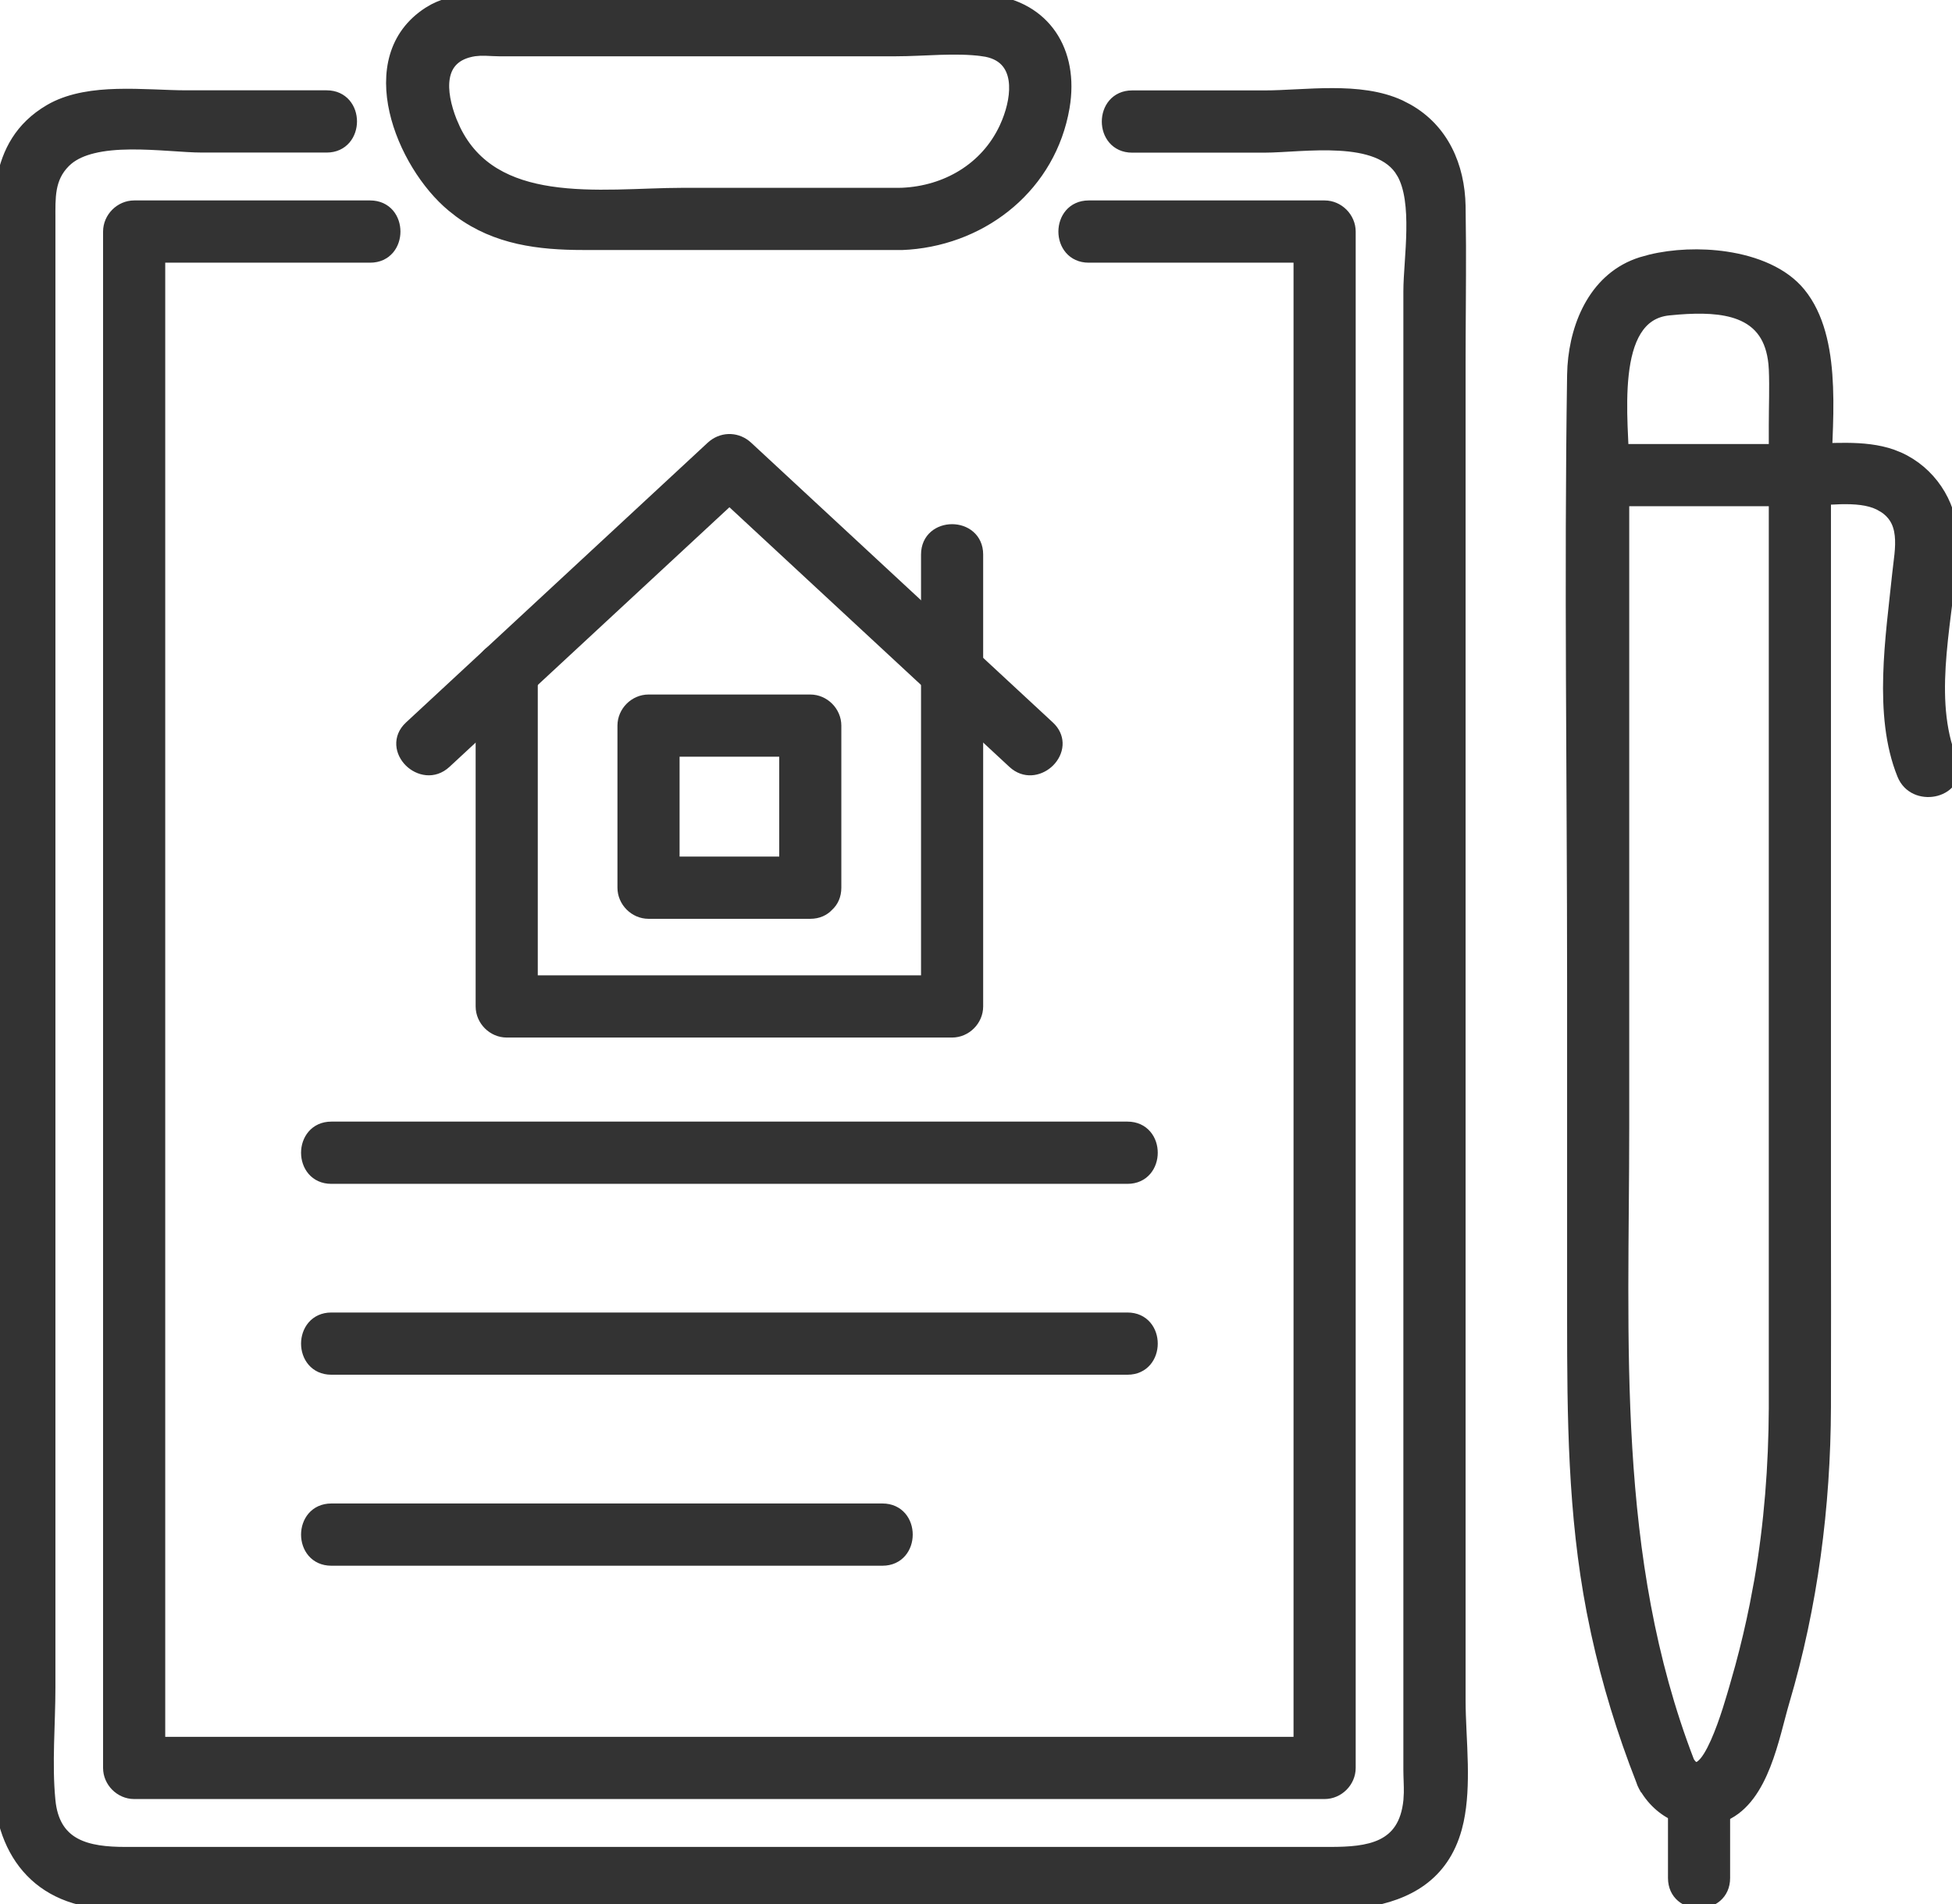 <svg width="82" height="80" viewBox="0 0 82 80" fill="none" xmlns="http://www.w3.org/2000/svg">
<g clip-path="url(#clip0_6529_17316)">
<path d="M55.964 3.852C56.965 3.852 57.982 3.95 58.855 4.355L59.171 4.518C60.699 5.377 61.385 6.953 61.417 8.659L61.434 10.321C61.439 11.984 61.417 13.649 61.417 15.306V71.432C61.417 71.844 61.435 72.282 61.456 72.734C61.477 73.186 61.501 73.654 61.51 74.12C61.526 74.935 61.5 75.758 61.339 76.516L61.261 76.836C60.98 77.857 60.453 78.576 59.768 79.075C59.085 79.572 58.254 79.844 57.371 79.988C56.489 80.133 55.546 80.152 54.634 80.135C53.713 80.118 52.841 80.065 52.062 80.065C37.295 80.065 22.507 80.237 7.734 80.098L4.78 80.065C3.14 80.045 1.905 79.484 1.081 78.529C0.26 77.577 -0.136 76.252 -0.136 74.728V11.149C-0.136 9.977 -0.217 8.691 0.009 7.528C0.237 6.354 0.782 5.286 2.039 4.547L2.197 4.459C2.999 4.041 3.957 3.911 4.913 3.885C5.424 3.871 5.939 3.886 6.435 3.904C6.932 3.923 7.407 3.945 7.845 3.945H13.725C14.091 3.945 14.376 4.09 14.567 4.312C14.756 4.532 14.847 4.82 14.847 5.103C14.846 5.385 14.755 5.673 14.566 5.893C14.375 6.115 14.091 6.26 13.725 6.26H8.498C8.11 6.26 7.624 6.224 7.105 6.19C6.584 6.157 6.024 6.124 5.475 6.13C4.925 6.135 4.391 6.179 3.924 6.294C3.515 6.394 3.164 6.547 2.896 6.771L2.787 6.871C2.136 7.524 2.178 8.299 2.178 9.199V70.894C2.178 72.473 2.027 74.088 2.177 75.631L2.197 75.803C2.316 76.64 2.694 77.111 3.2 77.383C3.755 77.68 4.485 77.751 5.268 77.751H55.869C56.675 77.751 57.437 77.705 58.022 77.42C58.31 77.279 58.555 77.08 58.739 76.798C58.924 76.515 59.055 76.14 59.105 75.641V75.64L59.122 75.325C59.128 75.009 59.103 74.687 59.103 74.349V12.244C59.103 11.898 59.131 11.487 59.16 11.053C59.189 10.616 59.22 10.153 59.227 9.693C59.243 8.766 59.165 7.889 58.819 7.297H58.818C58.368 6.523 57.388 6.248 56.258 6.183C55.699 6.15 55.119 6.17 54.574 6.198C54.033 6.226 53.52 6.264 53.111 6.264H47.557C47.19 6.264 46.905 6.119 46.714 5.896C46.526 5.677 46.434 5.389 46.435 5.106C46.435 4.824 46.526 4.536 46.715 4.316C46.906 4.094 47.191 3.949 47.557 3.949H53.111C53.536 3.949 53.997 3.925 54.48 3.9C54.961 3.876 55.462 3.851 55.964 3.852Z" fill="#333333" stroke="#333333" stroke-width="0.3"/>
<path d="M15.551 8.572C15.917 8.572 16.203 8.717 16.394 8.939C16.582 9.159 16.672 9.448 16.672 9.73C16.672 10.012 16.581 10.3 16.393 10.52C16.201 10.742 15.917 10.887 15.551 10.887H6.791V73.125H54.489V10.887H45.733C45.367 10.887 45.082 10.742 44.891 10.52C44.702 10.3 44.611 10.012 44.611 9.729C44.612 9.447 44.703 9.159 44.892 8.939C45.083 8.717 45.368 8.572 45.733 8.572H55.645C56.274 8.572 56.8 9.104 56.8 9.729V74.282C56.8 74.912 56.27 75.439 55.645 75.439H5.636C5.006 75.439 4.48 74.908 4.48 74.282V9.729C4.481 9.1 5.01 8.572 5.636 8.572H15.551Z" fill="#333333" stroke="#333333" stroke-width="0.3"/>
<path d="M28.808 -0.1C32.906 -0.1 37.042 -0.217 41.149 -0.1L41.39 -0.087C42.577 0.003 43.515 0.496 44.116 1.277C44.716 2.057 44.968 3.108 44.816 4.292L44.78 4.531C44.209 7.839 41.428 10.083 38.194 10.338L37.881 10.356C37.832 10.358 37.784 10.357 37.738 10.354H24.513C22.631 10.354 20.825 10.134 19.25 8.978L18.939 8.733C17.864 7.841 16.867 6.271 16.509 4.681C16.149 3.087 16.426 1.435 17.961 0.448L18.189 0.315C18.731 0.033 19.338 -0.074 19.946 -0.109C20.634 -0.15 21.357 -0.1 21.982 -0.1H28.808ZM39.474 2.155C38.859 2.175 38.228 2.215 37.634 2.215H20.957C20.79 2.215 20.603 2.201 20.435 2.195C20.347 2.192 20.262 2.191 20.181 2.193L19.944 2.213C19.549 2.274 19.276 2.41 19.091 2.588C18.906 2.765 18.797 2.995 18.749 3.26C18.651 3.797 18.803 4.464 19.039 5.062L19.189 5.403C19.983 7.049 21.44 7.723 23.123 7.979C24.023 8.116 24.982 8.133 25.931 8.114C26.872 8.096 27.819 8.042 28.66 8.042H37.84L37.846 8.039H37.899C39.709 7.958 41.349 7.01 42.132 5.338L42.235 5.101C42.465 4.534 42.598 3.898 42.519 3.368C42.474 3.068 42.362 2.808 42.169 2.611C41.977 2.415 41.692 2.269 41.279 2.214V2.213C40.704 2.136 40.093 2.136 39.474 2.155Z" fill="#333333" stroke="#333333" stroke-width="0.3"/>
<path d="M69.318 10.844C70.27 10.613 71.428 10.556 72.523 10.72C73.772 10.907 74.968 11.386 75.679 12.257L75.832 12.457C76.563 13.484 76.799 14.863 76.853 16.256C76.883 17.002 76.861 17.759 76.831 18.479C76.802 19.2 76.765 19.879 76.765 20.48V50.908C76.765 52.276 76.767 53.645 76.769 55.014L76.765 59.121C76.751 63.297 76.211 67.491 75.023 71.505C74.807 72.238 74.589 73.267 74.228 74.185C73.867 75.104 73.345 75.965 72.485 76.353H72.484C71.138 76.957 69.742 76.364 69.035 75.164H69.027L68.984 75.086C68.938 75.001 68.903 74.917 68.878 74.833L68.876 74.827C68.085 72.811 67.45 70.742 66.988 68.624L66.801 67.713C66.01 63.614 65.981 59.515 65.981 55.387V41.299C65.981 32.791 65.853 24.266 65.981 15.757L65.996 15.387C66.121 13.527 66.981 11.566 68.924 10.953L69.318 10.844ZM73.05 13.283C72.343 13.008 71.442 12.995 70.517 13.066L70.119 13.102C69.501 13.162 69.084 13.47 68.796 13.935C68.504 14.406 68.346 15.041 68.269 15.744C68.192 16.445 68.197 17.199 68.222 17.9C68.246 18.595 68.291 19.249 68.291 19.725V47.329C68.291 56.374 67.721 65.414 71.022 73.985C71.103 74.114 71.17 74.164 71.218 74.179C71.263 74.193 71.324 74.185 71.413 74.116C71.503 74.046 71.603 73.927 71.706 73.762C71.808 73.599 71.909 73.401 72.006 73.184C72.397 72.312 72.707 71.179 72.796 70.882L73.039 70.023C73.273 69.162 73.478 68.292 73.653 67.417L73.845 66.397C74.258 64.012 74.442 61.598 74.454 59.173V17.855C74.454 17.067 74.488 16.293 74.455 15.521L74.438 15.284C74.384 14.749 74.238 14.341 74.025 14.03C73.784 13.677 73.449 13.439 73.05 13.283Z" fill="#333333" stroke="#333333" stroke-width="0.3"/>
<path d="M77.561 18.756C78.227 18.761 78.901 18.818 79.518 19.036L79.809 19.152C81.136 19.75 82.025 21.068 82.095 22.519L82.097 22.832C82.072 23.565 81.987 24.331 81.892 25.106C81.796 25.884 81.691 26.671 81.624 27.455C81.498 28.926 81.509 30.366 81.968 31.667L82.065 31.926L82.109 32.053C82.193 32.343 82.154 32.606 82.024 32.819C81.879 33.058 81.629 33.218 81.357 33.292C80.851 33.429 80.209 33.277 79.904 32.697L79.848 32.575C79.335 31.308 79.219 29.842 79.26 28.378C79.301 26.915 79.501 25.436 79.633 24.151V24.15L79.732 23.301C79.76 23.022 79.773 22.749 79.744 22.489C79.716 22.235 79.649 22.004 79.519 21.802C79.423 21.651 79.288 21.511 79.103 21.389L78.898 21.273C78.479 21.066 77.917 21.022 77.318 21.036C77.021 21.043 76.721 21.064 76.432 21.083C76.144 21.102 75.864 21.12 75.614 21.12H75.464V21.104C75.169 21.07 74.939 20.937 74.778 20.744C74.594 20.523 74.51 20.235 74.515 19.954C74.519 19.673 74.611 19.386 74.796 19.167C74.983 18.945 75.26 18.799 75.614 18.799C75.92 18.799 76.238 18.787 76.565 18.775C76.892 18.764 77.227 18.753 77.561 18.756Z" fill="#333333" stroke="#333333" stroke-width="0.3"/>
<path d="M71.374 74.468C71.656 74.468 71.944 74.559 72.163 74.748C72.385 74.94 72.529 75.225 72.529 75.592V78.908C72.529 79.275 72.386 79.561 72.163 79.753C71.944 79.942 71.656 80.031 71.374 80.031C71.092 80.031 70.804 79.941 70.585 79.752C70.362 79.56 70.219 79.275 70.219 78.908V75.592C70.219 75.225 70.362 74.939 70.585 74.747C70.804 74.558 71.092 74.468 71.374 74.468Z" fill="#333333" stroke="#333333" stroke-width="0.3"/>
<path d="M75.611 18.806C75.978 18.806 76.263 18.95 76.454 19.173C76.642 19.393 76.733 19.681 76.732 19.964C76.732 20.246 76.641 20.533 76.453 20.753C76.262 20.976 75.977 21.12 75.611 21.12H67.138C66.771 21.12 66.486 20.976 66.295 20.753C66.106 20.533 66.015 20.245 66.016 19.963C66.016 19.681 66.108 19.392 66.296 19.173C66.487 18.95 66.772 18.806 67.138 18.806H75.611Z" fill="#333333" stroke="#333333" stroke-width="0.3"/>
<path d="M39.996 22.174C40.278 22.174 40.566 22.265 40.785 22.454C41.008 22.646 41.151 22.931 41.151 23.298V42.287C41.151 42.917 40.622 43.444 39.996 43.444H21.286C20.657 43.444 20.131 42.913 20.131 42.287V28.213C20.131 27.846 20.274 27.56 20.497 27.368C20.716 27.179 21.004 27.09 21.286 27.09C21.568 27.09 21.856 27.18 22.075 27.369C22.298 27.561 22.441 27.846 22.441 28.213V41.13H38.841V23.298C38.841 22.931 38.984 22.645 39.207 22.453C39.426 22.264 39.714 22.174 39.996 22.174Z" fill="#333333" stroke="#333333" stroke-width="0.3"/>
<path d="M29.92 18.636C30.385 18.278 31.017 18.306 31.454 18.712L37.79 24.589C39.902 26.548 42.014 28.507 44.127 30.466L44.22 30.561C44.421 30.79 44.502 31.049 44.487 31.304C44.47 31.59 44.332 31.855 44.133 32.055C43.76 32.427 43.134 32.596 42.606 32.197L42.502 32.109C40.389 30.15 38.278 28.191 36.166 26.232C34.325 24.524 32.483 22.817 30.642 21.108C28.8 22.816 26.959 24.524 25.118 26.232L18.782 32.109C18.235 32.617 17.549 32.452 17.151 32.055C16.952 31.855 16.814 31.59 16.797 31.304C16.78 31.013 16.888 30.715 17.157 30.466L23.494 24.589C25.606 22.63 27.718 20.671 29.83 18.712L29.92 18.636Z" fill="#333333" stroke="#333333" stroke-width="0.3"/>
<path d="M34.038 29.331C34.668 29.331 35.193 29.862 35.193 30.488V37.298C35.193 37.649 35.061 37.924 34.855 38.115C34.664 38.322 34.388 38.455 34.038 38.455H27.243C26.614 38.455 26.088 37.924 26.088 37.298V30.488C26.088 29.858 26.618 29.331 27.243 29.331H34.038ZM28.398 36.141H32.884V31.645H28.398V36.141Z" fill="#333333" stroke="#333333" stroke-width="0.3"/>
<path d="M47.364 47.276C47.731 47.276 48.016 47.421 48.207 47.644C48.395 47.863 48.486 48.152 48.485 48.435C48.485 48.717 48.394 49.004 48.206 49.224C48.015 49.447 47.73 49.591 47.364 49.591H13.919C13.552 49.591 13.267 49.447 13.076 49.224C12.888 49.004 12.797 48.716 12.797 48.434C12.797 48.151 12.889 47.863 13.077 47.644C13.268 47.421 13.553 47.276 13.919 47.276H47.364Z" fill="#333333" stroke="#333333" stroke-width="0.3"/>
<path d="M47.364 55.297C47.731 55.297 48.016 55.441 48.207 55.664C48.395 55.884 48.486 56.173 48.485 56.455C48.485 56.737 48.394 57.025 48.206 57.244C48.015 57.467 47.73 57.611 47.364 57.611H13.919C13.552 57.611 13.267 57.467 13.076 57.244C12.888 57.024 12.797 56.736 12.797 56.454C12.797 56.172 12.889 55.884 13.077 55.664C13.268 55.441 13.553 55.297 13.919 55.297H47.364Z" fill="#333333" stroke="#333333" stroke-width="0.3"/>
<path d="M37.071 63.321C37.438 63.321 37.723 63.466 37.914 63.688C38.102 63.908 38.193 64.197 38.192 64.48C38.192 64.762 38.101 65.049 37.913 65.269C37.722 65.492 37.437 65.636 37.071 65.636H13.919C13.552 65.636 13.267 65.492 13.076 65.269C12.888 65.049 12.797 64.761 12.797 64.478C12.797 64.196 12.889 63.908 13.077 63.688C13.268 63.466 13.553 63.321 13.919 63.321H37.071Z" fill="#333333" stroke="#333333" stroke-width="0.3"/>
</g>
<defs>
<clipPath id="clip0_6529_17316">
<rect width="82" height="80" fill="white"/>
</clipPath>
</defs>
</svg>
